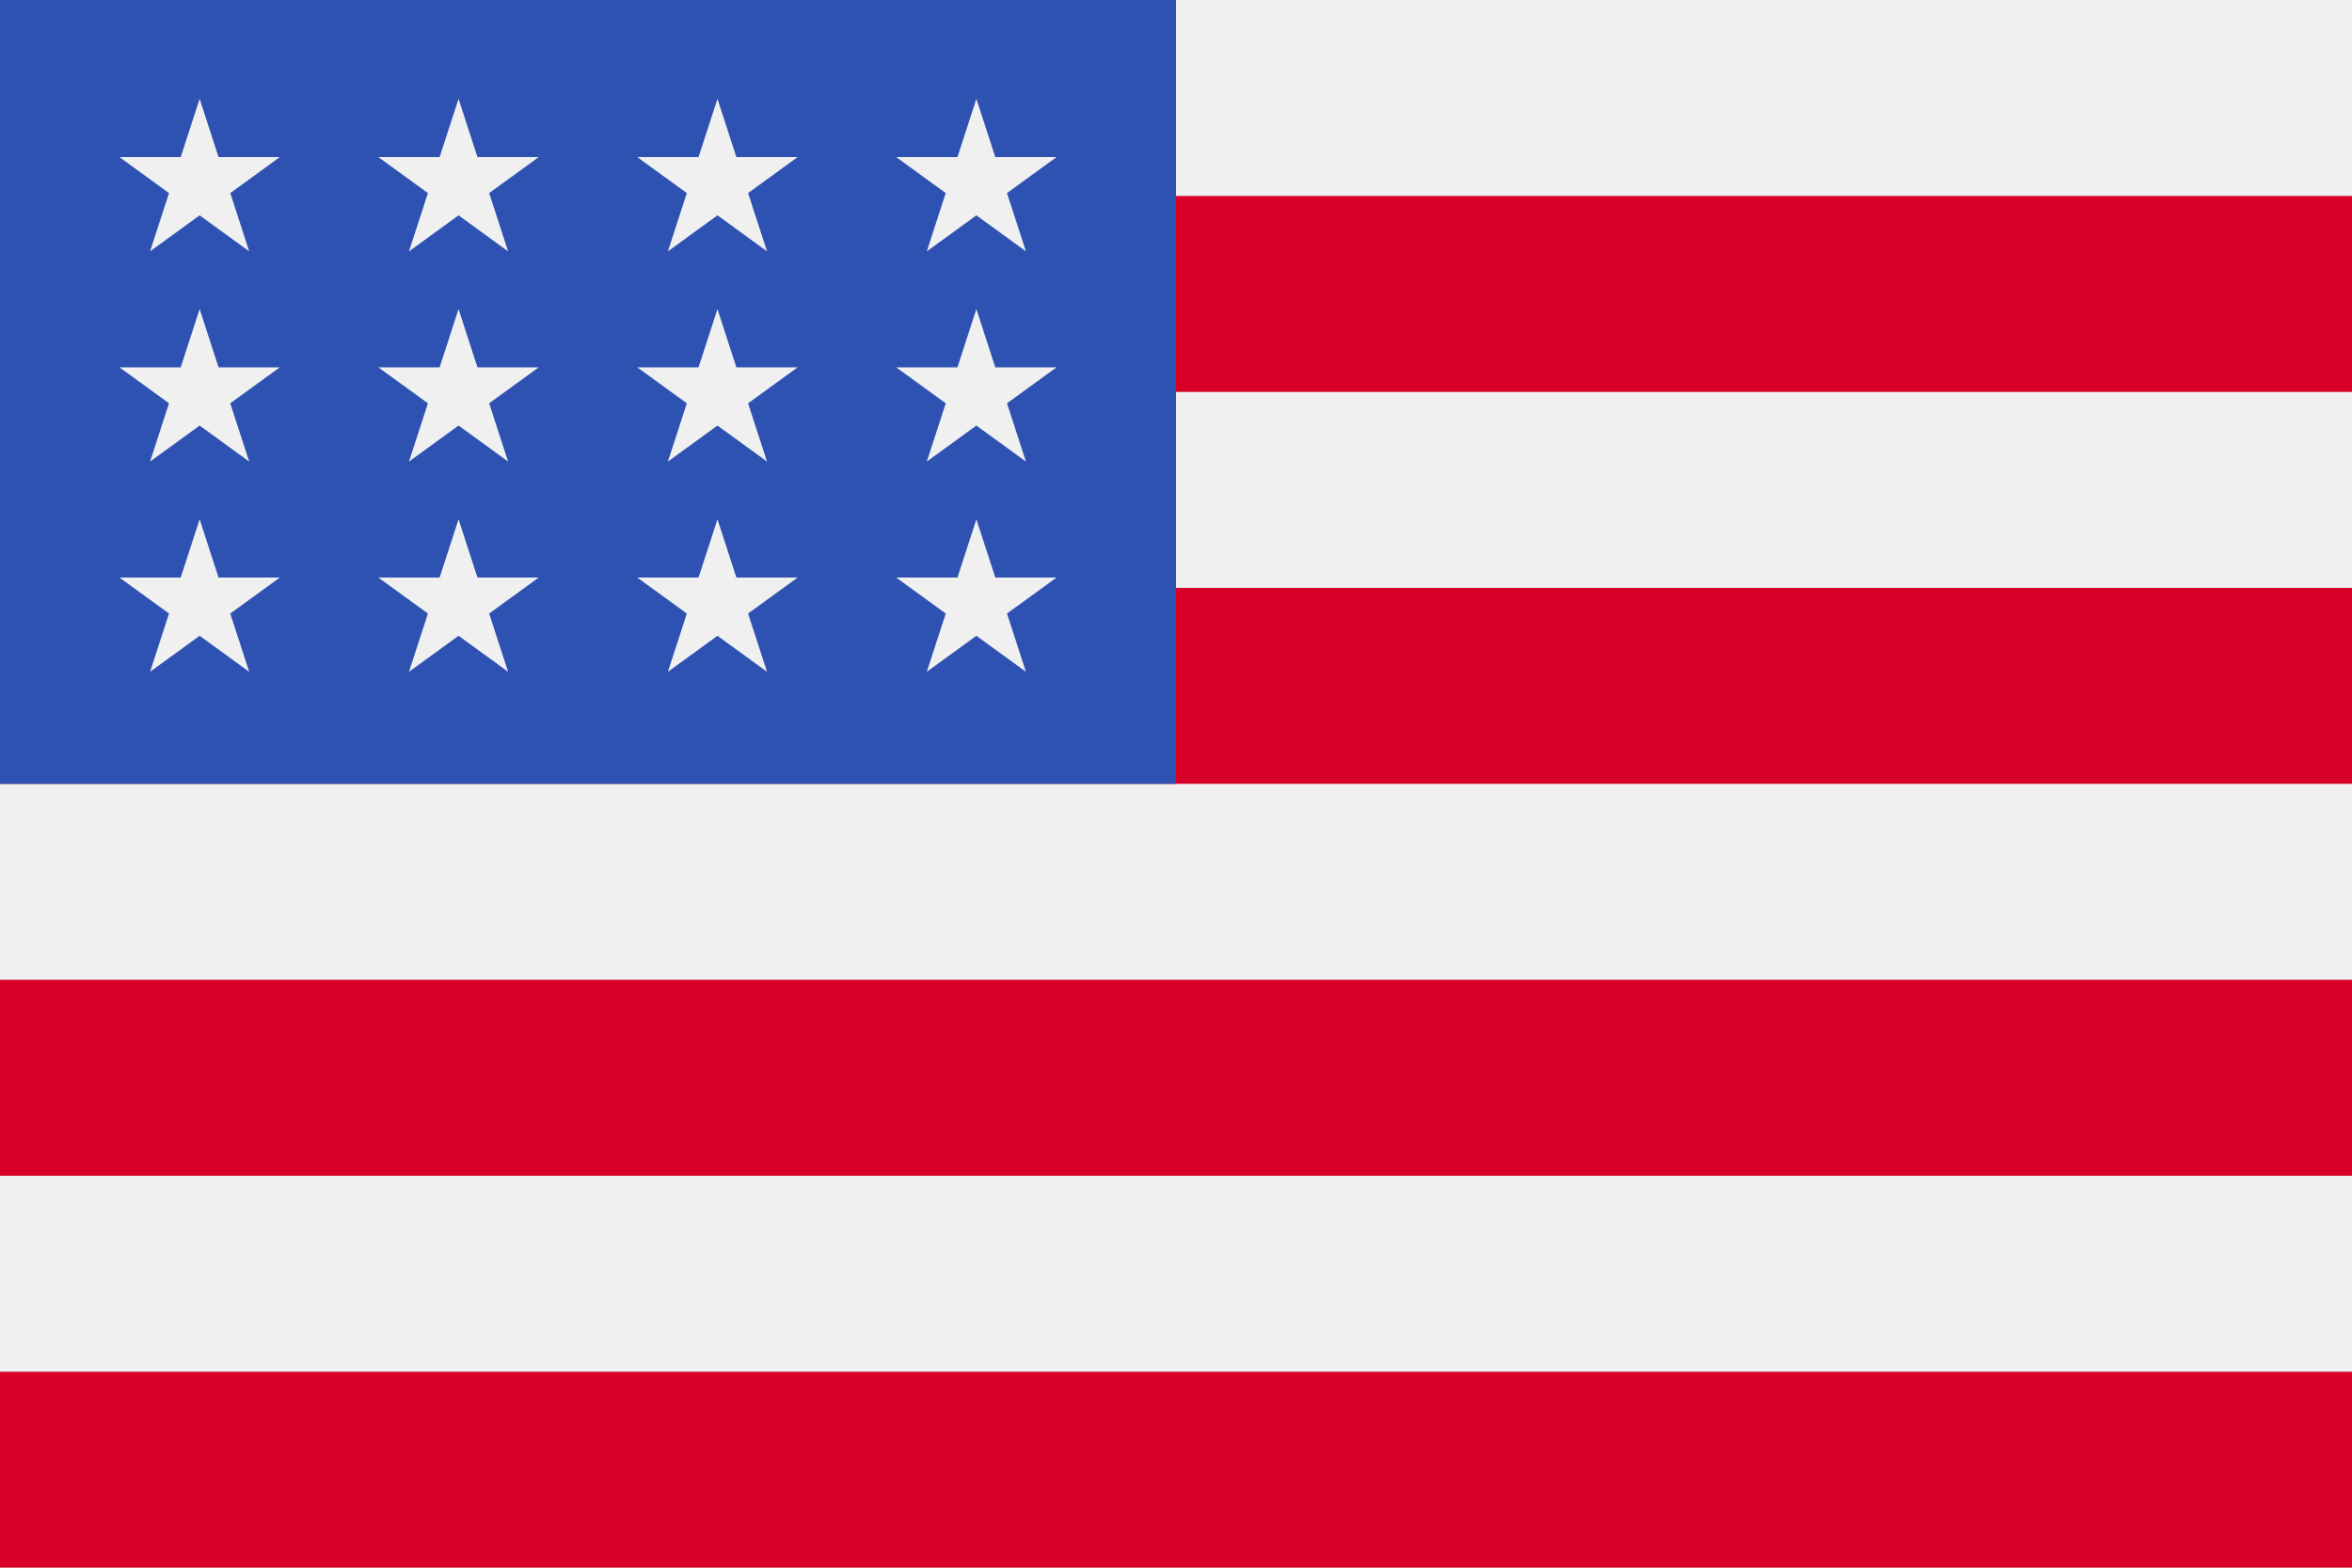 <?xml version="1.0" encoding="UTF-8" standalone="no"?>
<!-- Generator: Adobe Illustrator 19.0.0, SVG Export Plug-In . SVG Version: 6.00 Build 0)  -->

<svg
   xmlns:dc="http://purl.org/dc/elements/1.1/"
   xmlns:cc="http://creativecommons.org/ns#"
   xmlns:rdf="http://www.w3.org/1999/02/22-rdf-syntax-ns#"
   xmlns:svg="http://www.w3.org/2000/svg"
   xmlns="http://www.w3.org/2000/svg"
   xmlns:sodipodi="http://sodipodi.sourceforge.net/DTD/sodipodi-0.dtd"
   xmlns:inkscape="http://www.inkscape.org/namespaces/inkscape"
   version="1.1"
   id="Capa_1"
   x="0px"
   y="0px"
   viewBox="0 0 512 341.337"
   xml:space="preserve"
   inkscape:version="0.91 r13725"
   sodipodi:docname="us.svg"
   width="512"
   height="341.337"><defs
     id="defs75" /><sodipodi:namedview
     pagecolor="#ffffff"
     bordercolor="#666666"
     borderopacity="1"
     objecttolerance="10"
     gridtolerance="10"
     guidetolerance="10"
     inkscape:pageopacity="0"
     inkscape:pageshadow="2"
     inkscape:window-width="1287"
     inkscape:window-height="767"
     id="namedview73"
     showgrid="false"
     fit-margin-top="0"
     fit-margin-left="0"
     fit-margin-right="0"
     fit-margin-bottom="0"
     inkscape:zoom="0.921875"
     inkscape:cx="410.62507"
     inkscape:cy="171.17425"
     inkscape:window-x="2358"
     inkscape:window-y="194"
     inkscape:window-maximized="0"
     inkscape:current-layer="Capa_1" /><rect
     y="0"
     style="fill:#f0f0f0"
     width="512"
     height="341.337"
     id="rect3"
     x="0" /><g
     id="g5"
     transform="translate(0,-85.331)"><rect
       y="127.994"
       style="fill:#d80027"
       width="512"
       height="42.663"
       id="rect7"
       x="0" /><rect
       y="213.331"
       style="fill:#d80027"
       width="512"
       height="42.663"
       id="rect9"
       x="0" /><rect
       y="298.657"
       style="fill:#d80027"
       width="512"
       height="42.663"
       id="rect11"
       x="0" /><rect
       y="383.994"
       style="fill:#d80027"
       width="512"
       height="42.663"
       id="rect13"
       x="0" /></g><rect
     y="0"
     style="fill:#2e52b2"
     width="256"
     height="170.668"
     id="rect15"
     x="0" /><g
     id="g17"
     transform="translate(0,-93.331)"><polygon
       style="fill:#f0f0f0"
       points="117.275,173.308 103.938,173.308 99.822,160.624 95.699,173.308 82.363,173.308 93.154,181.143 89.031,193.826 99.822,185.991 110.606,193.826 106.484,181.143 "
       id="polygon19" /><polygon
       style="fill:#f0f0f0"
       points="106.484,226.916 117.275,219.08 103.938,219.08 99.822,206.397 95.699,219.08 82.363,219.08 93.154,226.916 89.031,239.599 99.822,231.763 110.606,239.599 "
       id="polygon21" /><polygon
       style="fill:#f0f0f0"
       points="50.123,226.916 60.912,219.08 47.577,219.08 43.46,206.397 39.337,219.08 26.001,219.08 36.792,226.916 32.669,239.599 43.46,231.763 54.245,239.599 "
       id="polygon23" /><polygon
       style="fill:#f0f0f0"
       points="60.912,173.308 47.577,173.308 43.46,160.624 39.337,173.308 26.001,173.308 36.792,181.143 32.669,193.826 43.46,185.991 54.245,193.826 50.123,181.143 "
       id="polygon25" /><polygon
       style="fill:#f0f0f0"
       points="117.275,127.535 103.938,127.535 99.822,114.85 95.699,127.535 82.363,127.535 93.154,135.371 89.031,148.054 99.822,140.218 110.606,148.054 106.484,135.371 "
       id="polygon27" /><polygon
       style="fill:#f0f0f0"
       points="60.912,127.535 47.577,127.535 43.46,114.85 39.337,127.535 26.001,127.535 36.792,135.371 32.669,148.054 43.46,140.218 54.245,148.054 50.123,135.371 "
       id="polygon29" /><polygon
       style="fill:#f0f0f0"
       points="173.637,173.308 160.301,173.308 156.183,160.624 152.061,173.308 138.725,173.308 149.515,181.143 145.394,193.826 156.183,185.991 166.969,193.826 162.846,181.143 "
       id="polygon31" /><polygon
       style="fill:#f0f0f0"
       points="162.846,226.916 173.637,219.08 160.301,219.08 156.183,206.397 152.061,219.08 138.725,219.08 149.515,226.916 145.394,239.599 156.183,231.763 166.969,239.599 "
       id="polygon33" /><polygon
       style="fill:#f0f0f0"
       points="219.208,226.916 229.999,219.08 216.663,219.08 212.546,206.397 208.423,219.08 195.088,219.08 205.877,226.916 201.755,239.599 212.546,231.763 223.331,239.599 "
       id="polygon35" /><polygon
       style="fill:#f0f0f0"
       points="229.999,173.308 216.663,173.308 212.546,160.624 208.423,173.308 195.088,173.308 205.877,181.143 201.755,193.826 212.546,185.991 223.331,193.826 219.208,181.143 "
       id="polygon37" /><polygon
       style="fill:#f0f0f0"
       points="173.637,127.535 160.301,127.535 156.183,114.85 152.061,127.535 138.725,127.535 149.515,135.371 145.394,148.054 156.183,140.218 166.969,148.054 162.846,135.371 "
       id="polygon39" /><polygon
       style="fill:#f0f0f0"
       points="229.999,127.535 216.663,127.535 212.546,114.85 208.423,127.535 195.088,127.535 205.877,135.371 201.755,148.054 212.546,140.218 223.331,148.054 219.208,135.371 "
       id="polygon41" /></g><g
     id="g43"
     transform="translate(0,-85.331)" /><g
     id="g45"
     transform="translate(0,-85.331)" /><g
     id="g47"
     transform="translate(0,-85.331)" /><g
     id="g49"
     transform="translate(0,-85.331)" /><g
     id="g51"
     transform="translate(0,-85.331)" /><g
     id="g53"
     transform="translate(0,-85.331)" /><g
     id="g55"
     transform="translate(0,-85.331)" /><g
     id="g57"
     transform="translate(0,-85.331)" /><g
     id="g59"
     transform="translate(0,-85.331)" /><g
     id="g61"
     transform="translate(0,-85.331)" /><g
     id="g63"
     transform="translate(0,-85.331)" /><g
     id="g65"
     transform="translate(0,-85.331)" /><g
     id="g67"
     transform="translate(0,-85.331)" /><g
     id="g69"
     transform="translate(0,-85.331)" /><g
     id="g71"
     transform="translate(0,-85.331)" /></svg>